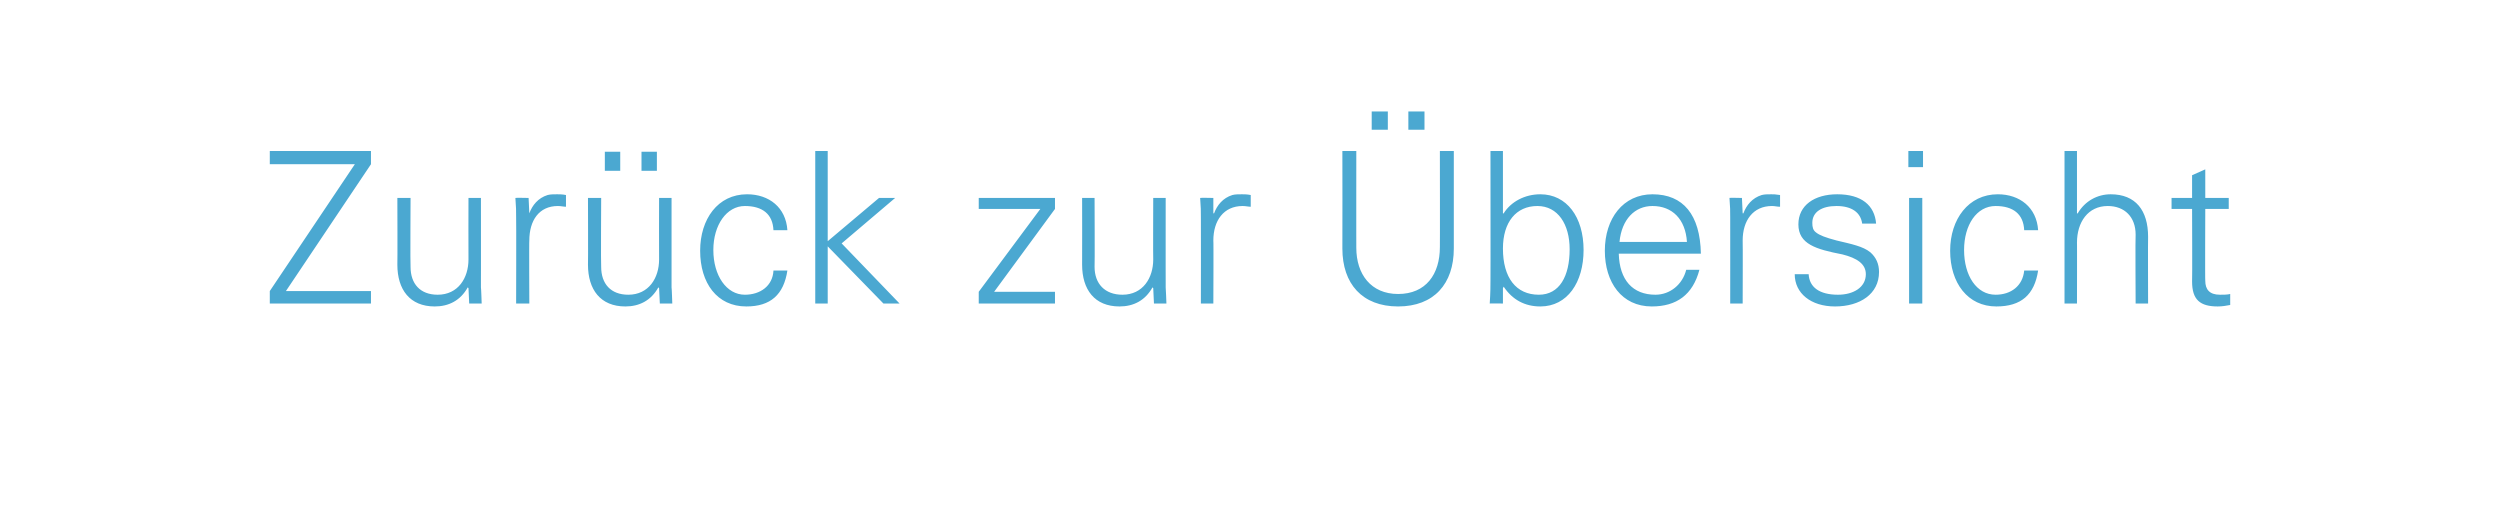 <?xml version="1.0" standalone="no"?><!DOCTYPE svg PUBLIC "-//W3C//DTD SVG 1.1//EN" "http://www.w3.org/Graphics/SVG/1.1/DTD/svg11.dtd"><svg xmlns="http://www.w3.org/2000/svg" version="1.1" width="341px" height="69px" viewBox="0 -1 341 69" style="top:-1px">  <desc>Zur ck zur bersicht</desc>  <defs/>  <g id="Polygon379616">    <path d="M 50.6 19.6 L 50.6 21.4 L 39 38.7 L 50.6 38.7 L 50.6 40.4 L 36.8 40.4 L 36.8 38.7 L 48.4 21.4 L 36.8 21.4 L 36.8 19.6 L 50.6 19.6 Z M 54.2 26 L 56 26 C 56 26 55.95 35.36 56 35.4 C 56 37.7 57.3 39.2 59.7 39.2 C 62.5 39.2 63.9 36.9 63.9 34.4 C 63.88 34.38 63.9 26 63.9 26 L 65.6 26 C 65.6 26 65.61 37.34 65.6 37.3 C 65.6 37.6 65.6 37.9 65.6 38.2 C 65.63 38.23 65.7 40.4 65.7 40.4 L 64 40.4 L 63.9 38.3 C 63.9 38.3 63.82 38.2 63.8 38.2 C 62.8 40 61.2 40.8 59.3 40.8 C 55.9 40.8 54.2 38.5 54.2 35.1 C 54.23 35.07 54.2 26 54.2 26 Z M 77.2 25.6 C 77.2 25.6 77.2 27.2 77.2 27.2 C 76.9 27.2 76.5 27.1 76.1 27.1 C 73.5 27.1 72.2 29.1 72.2 31.8 C 72.16 31.76 72.2 40.4 72.2 40.4 L 70.4 40.4 C 70.4 40.4 70.43 28.69 70.4 28.7 C 70.4 27.6 70.4 27.4 70.3 26 C 70.29 25.96 72.1 26 72.1 26 L 72.2 28.1 C 72.2 28.1 72.21 28.09 72.2 28.1 C 72.6 27 73.4 26 74.7 25.6 C 75.1 25.5 75.5 25.5 76 25.5 C 76.3 25.5 76.7 25.5 77.2 25.6 Z M 80.2 26 L 82 26 C 82 26 81.95 35.36 82 35.4 C 82 37.7 83.3 39.2 85.7 39.2 C 88.5 39.2 89.9 36.9 89.9 34.4 C 89.88 34.38 89.9 26 89.9 26 L 91.6 26 C 91.6 26 91.6 37.34 91.6 37.3 C 91.6 37.6 91.6 37.9 91.6 38.2 C 91.63 38.23 91.7 40.4 91.7 40.4 L 90 40.4 L 89.9 38.3 C 89.9 38.3 89.82 38.2 89.8 38.2 C 88.8 40 87.2 40.8 85.3 40.8 C 81.9 40.8 80.2 38.5 80.2 35.1 C 80.23 35.07 80.2 26 80.2 26 Z M 84.6 19.7 L 84.6 22.3 L 82.5 22.3 L 82.5 19.7 L 84.6 19.7 Z M 89.6 19.7 L 89.6 22.3 L 87.5 22.3 L 87.5 19.7 L 89.6 19.7 Z M 107.4 30.4 C 107.4 30.4 105.5 30.4 105.5 30.4 C 105.4 28.2 104 27.1 101.6 27.1 C 99.1 27.1 97.3 29.7 97.3 33.1 C 97.3 36.6 99.1 39.2 101.6 39.2 C 103.7 39.2 105.4 38 105.5 35.9 C 105.5 35.9 107.4 35.9 107.4 35.9 C 106.9 39.2 105.1 40.8 101.8 40.8 C 97.8 40.8 95.5 37.6 95.5 33.2 C 95.5 28.9 97.9 25.5 101.9 25.5 C 104.9 25.5 107.2 27.3 107.4 30.4 Z M 111.2 19.6 L 112.9 19.6 L 112.9 31.9 L 119.9 26 L 122.1 26 L 114.8 32.2 L 122.7 40.4 L 120.5 40.4 L 112.9 32.6 L 112.9 40.4 L 111.2 40.4 L 111.2 19.6 Z M 143.9 26 L 143.9 27.5 L 135.6 38.8 L 143.9 38.8 L 143.9 40.4 L 133.5 40.4 L 133.5 38.8 L 141.9 27.5 L 133.5 27.5 L 133.5 26 L 143.9 26 Z M 147.6 26 L 149.3 26 C 149.3 26 149.34 35.36 149.3 35.4 C 149.3 37.7 150.7 39.2 153.1 39.2 C 155.9 39.2 157.3 36.9 157.3 34.4 C 157.27 34.38 157.3 26 157.3 26 L 159 26 C 159 26 158.99 37.34 159 37.3 C 159 37.6 159 37.9 159 38.2 C 159.02 38.23 159.1 40.4 159.1 40.4 L 157.4 40.4 L 157.3 38.3 C 157.3 38.3 157.21 38.2 157.2 38.2 C 156.2 40 154.6 40.8 152.7 40.8 C 149.3 40.8 147.6 38.5 147.6 35.1 C 147.62 35.07 147.6 26 147.6 26 Z M 170.6 25.6 C 170.6 25.6 170.6 27.2 170.6 27.2 C 170.3 27.2 169.9 27.1 169.5 27.1 C 166.9 27.1 165.5 29.1 165.5 31.8 C 165.54 31.76 165.5 40.4 165.5 40.4 L 163.8 40.4 C 163.8 40.4 163.82 28.69 163.8 28.7 C 163.8 27.6 163.8 27.4 163.7 26 C 163.68 25.96 165.5 26 165.5 26 L 165.5 28.1 C 165.5 28.1 165.6 28.09 165.6 28.1 C 166 27 166.8 26 168.1 25.6 C 168.5 25.5 168.9 25.5 169.4 25.5 C 169.7 25.5 170.1 25.5 170.6 25.6 Z M 185 19.6 C 185 19.6 184.99 32.83 185 32.8 C 185 36.4 187 39.1 190.7 39.1 C 194.5 39.1 196.4 36.4 196.4 32.7 C 196.42 32.74 196.4 19.6 196.4 19.6 L 198.3 19.6 C 198.3 19.6 198.29 32.86 198.3 32.9 C 198.3 37.7 195.6 40.8 190.7 40.8 C 185.8 40.8 183.1 37.7 183.1 32.9 C 183.12 32.91 183.1 19.6 183.1 19.6 L 185 19.6 Z M 189.3 14.2 L 189.3 16.7 L 187.1 16.7 L 187.1 14.2 L 189.3 14.2 Z M 194.3 14.2 L 194.3 16.7 L 192.1 16.7 L 192.1 14.2 L 194.3 14.2 Z M 203.3 19.6 L 205 19.6 L 205 28.1 C 205 28.1 205.1 28.14 205.1 28.1 C 206.1 26.5 208 25.5 210.1 25.5 C 213.7 25.5 216 28.6 216 33.1 C 216 37.5 213.8 40.8 210.1 40.8 C 208 40.8 206.3 39.9 205.1 38.1 C 205.1 38.14 205 38.3 205 38.3 L 205 40.4 C 205 40.4 203.17 40.38 203.2 40.4 C 203.3 38.9 203.3 37.9 203.3 37.3 C 203.32 37.34 203.3 19.6 203.3 19.6 Z M 209.9 39.2 C 212.7 39.2 214.1 36.7 214.1 33 C 214.1 29.6 212.5 27.1 209.7 27.1 C 206.8 27.1 205 29.3 205 32.9 C 205 36.9 206.8 39.2 209.9 39.2 Z M 232 33.6 C 232 33.6 220.8 33.6 220.8 33.6 C 220.9 37.2 222.7 39.2 225.8 39.2 C 227.8 39.2 229.5 37.8 230 35.8 C 230 35.8 231.8 35.8 231.8 35.8 C 230.9 39.2 228.7 40.8 225.3 40.8 C 221.2 40.8 218.9 37.5 218.9 33.2 C 218.9 28.8 221.4 25.5 225.4 25.5 C 229.6 25.5 231.9 28.3 232 33.6 Z M 230.1 32 C 229.9 28.9 228.1 27.1 225.4 27.1 C 223 27.1 221.2 28.9 220.9 32 C 220.9 32 230.1 32 230.1 32 Z M 242.8 25.6 C 242.8 25.6 242.8 27.2 242.8 27.2 C 242.4 27.2 242.1 27.1 241.7 27.1 C 239.1 27.1 237.7 29.1 237.7 31.8 C 237.73 31.76 237.7 40.4 237.7 40.4 L 236 40.4 C 236 40.4 236.01 28.69 236 28.7 C 236 27.6 236 27.4 235.9 26 C 235.86 25.96 237.6 26 237.6 26 L 237.7 28.1 C 237.7 28.1 237.79 28.09 237.8 28.1 C 238.2 27 239 26 240.3 25.6 C 240.7 25.5 241.1 25.5 241.6 25.5 C 241.9 25.5 242.2 25.5 242.8 25.6 Z M 255.9 29.5 C 255.9 29.5 254 29.5 254 29.5 C 253.8 28 252.6 27.1 250.5 27.1 C 248.5 27.1 247.2 27.9 247.2 29.4 C 247.2 30 247.3 30.4 247.7 30.7 C 248.2 31.1 249 31.4 250.5 31.8 C 252.6 32.3 254.1 32.6 255.1 33.4 C 255.9 34.1 256.3 35 256.3 36.1 C 256.3 39.1 253.7 40.8 250.3 40.8 C 247 40.8 244.8 39 244.8 36.4 C 244.8 36.4 246.7 36.4 246.7 36.4 C 246.8 38.2 248.2 39.2 250.7 39.2 C 252.8 39.2 254.5 38.2 254.5 36.4 C 254.5 35 253.3 34.2 251.3 33.7 C 247.7 33 245.3 32.3 245.3 29.6 C 245.3 27 247.5 25.5 250.6 25.5 C 253.9 25.5 255.7 27 255.9 29.5 Z M 262.3 19.6 L 262.3 21.8 L 260.3 21.8 L 260.3 19.6 L 262.3 19.6 Z M 260.4 26 L 262.2 26 L 262.2 40.4 L 260.4 40.4 L 260.4 26 Z M 278 30.4 C 278 30.4 276.1 30.4 276.1 30.4 C 276 28.2 274.6 27.1 272.2 27.1 C 269.6 27.1 267.9 29.7 267.9 33.1 C 267.9 36.6 269.6 39.2 272.2 39.2 C 274.3 39.2 275.9 38 276.1 35.9 C 276.1 35.9 278 35.9 278 35.9 C 277.5 39.2 275.7 40.8 272.3 40.8 C 268.4 40.8 266 37.6 266 33.2 C 266 28.9 268.5 25.5 272.5 25.5 C 275.5 25.5 277.8 27.3 278 30.4 Z M 281.6 19.6 L 283.3 19.6 L 283.3 28.1 C 283.3 28.1 283.38 28.14 283.4 28.1 C 284.4 26.4 286.1 25.5 287.9 25.5 C 291.3 25.5 293 27.7 293 31.3 C 292.97 31.28 293 40.4 293 40.4 L 291.3 40.4 C 291.3 40.4 291.25 31.05 291.3 31 C 291.3 28.6 289.8 27.1 287.5 27.1 C 284.8 27.1 283.3 29.3 283.3 32.1 C 283.32 32.05 283.3 40.4 283.3 40.4 L 281.6 40.4 L 281.6 19.6 Z M 300.8 26 L 304 26 L 304 27.5 L 300.8 27.5 C 300.8 27.5 300.76 37.34 300.8 37.3 C 300.8 38.5 301.4 39.2 302.8 39.2 C 303.3 39.2 303.8 39.2 304.2 39.1 C 304.2 39.1 304.2 40.6 304.2 40.6 C 303.7 40.7 303.1 40.8 302.5 40.8 C 300.1 40.8 299 39.9 299 37.4 C 299.04 37.42 299 27.5 299 27.5 L 296.2 27.5 L 296.2 26 L 299 26 L 299 22.9 L 300.8 22.1 L 300.8 26 Z " stroke="none" fill="#4ba8d1"/>  </g></svg>